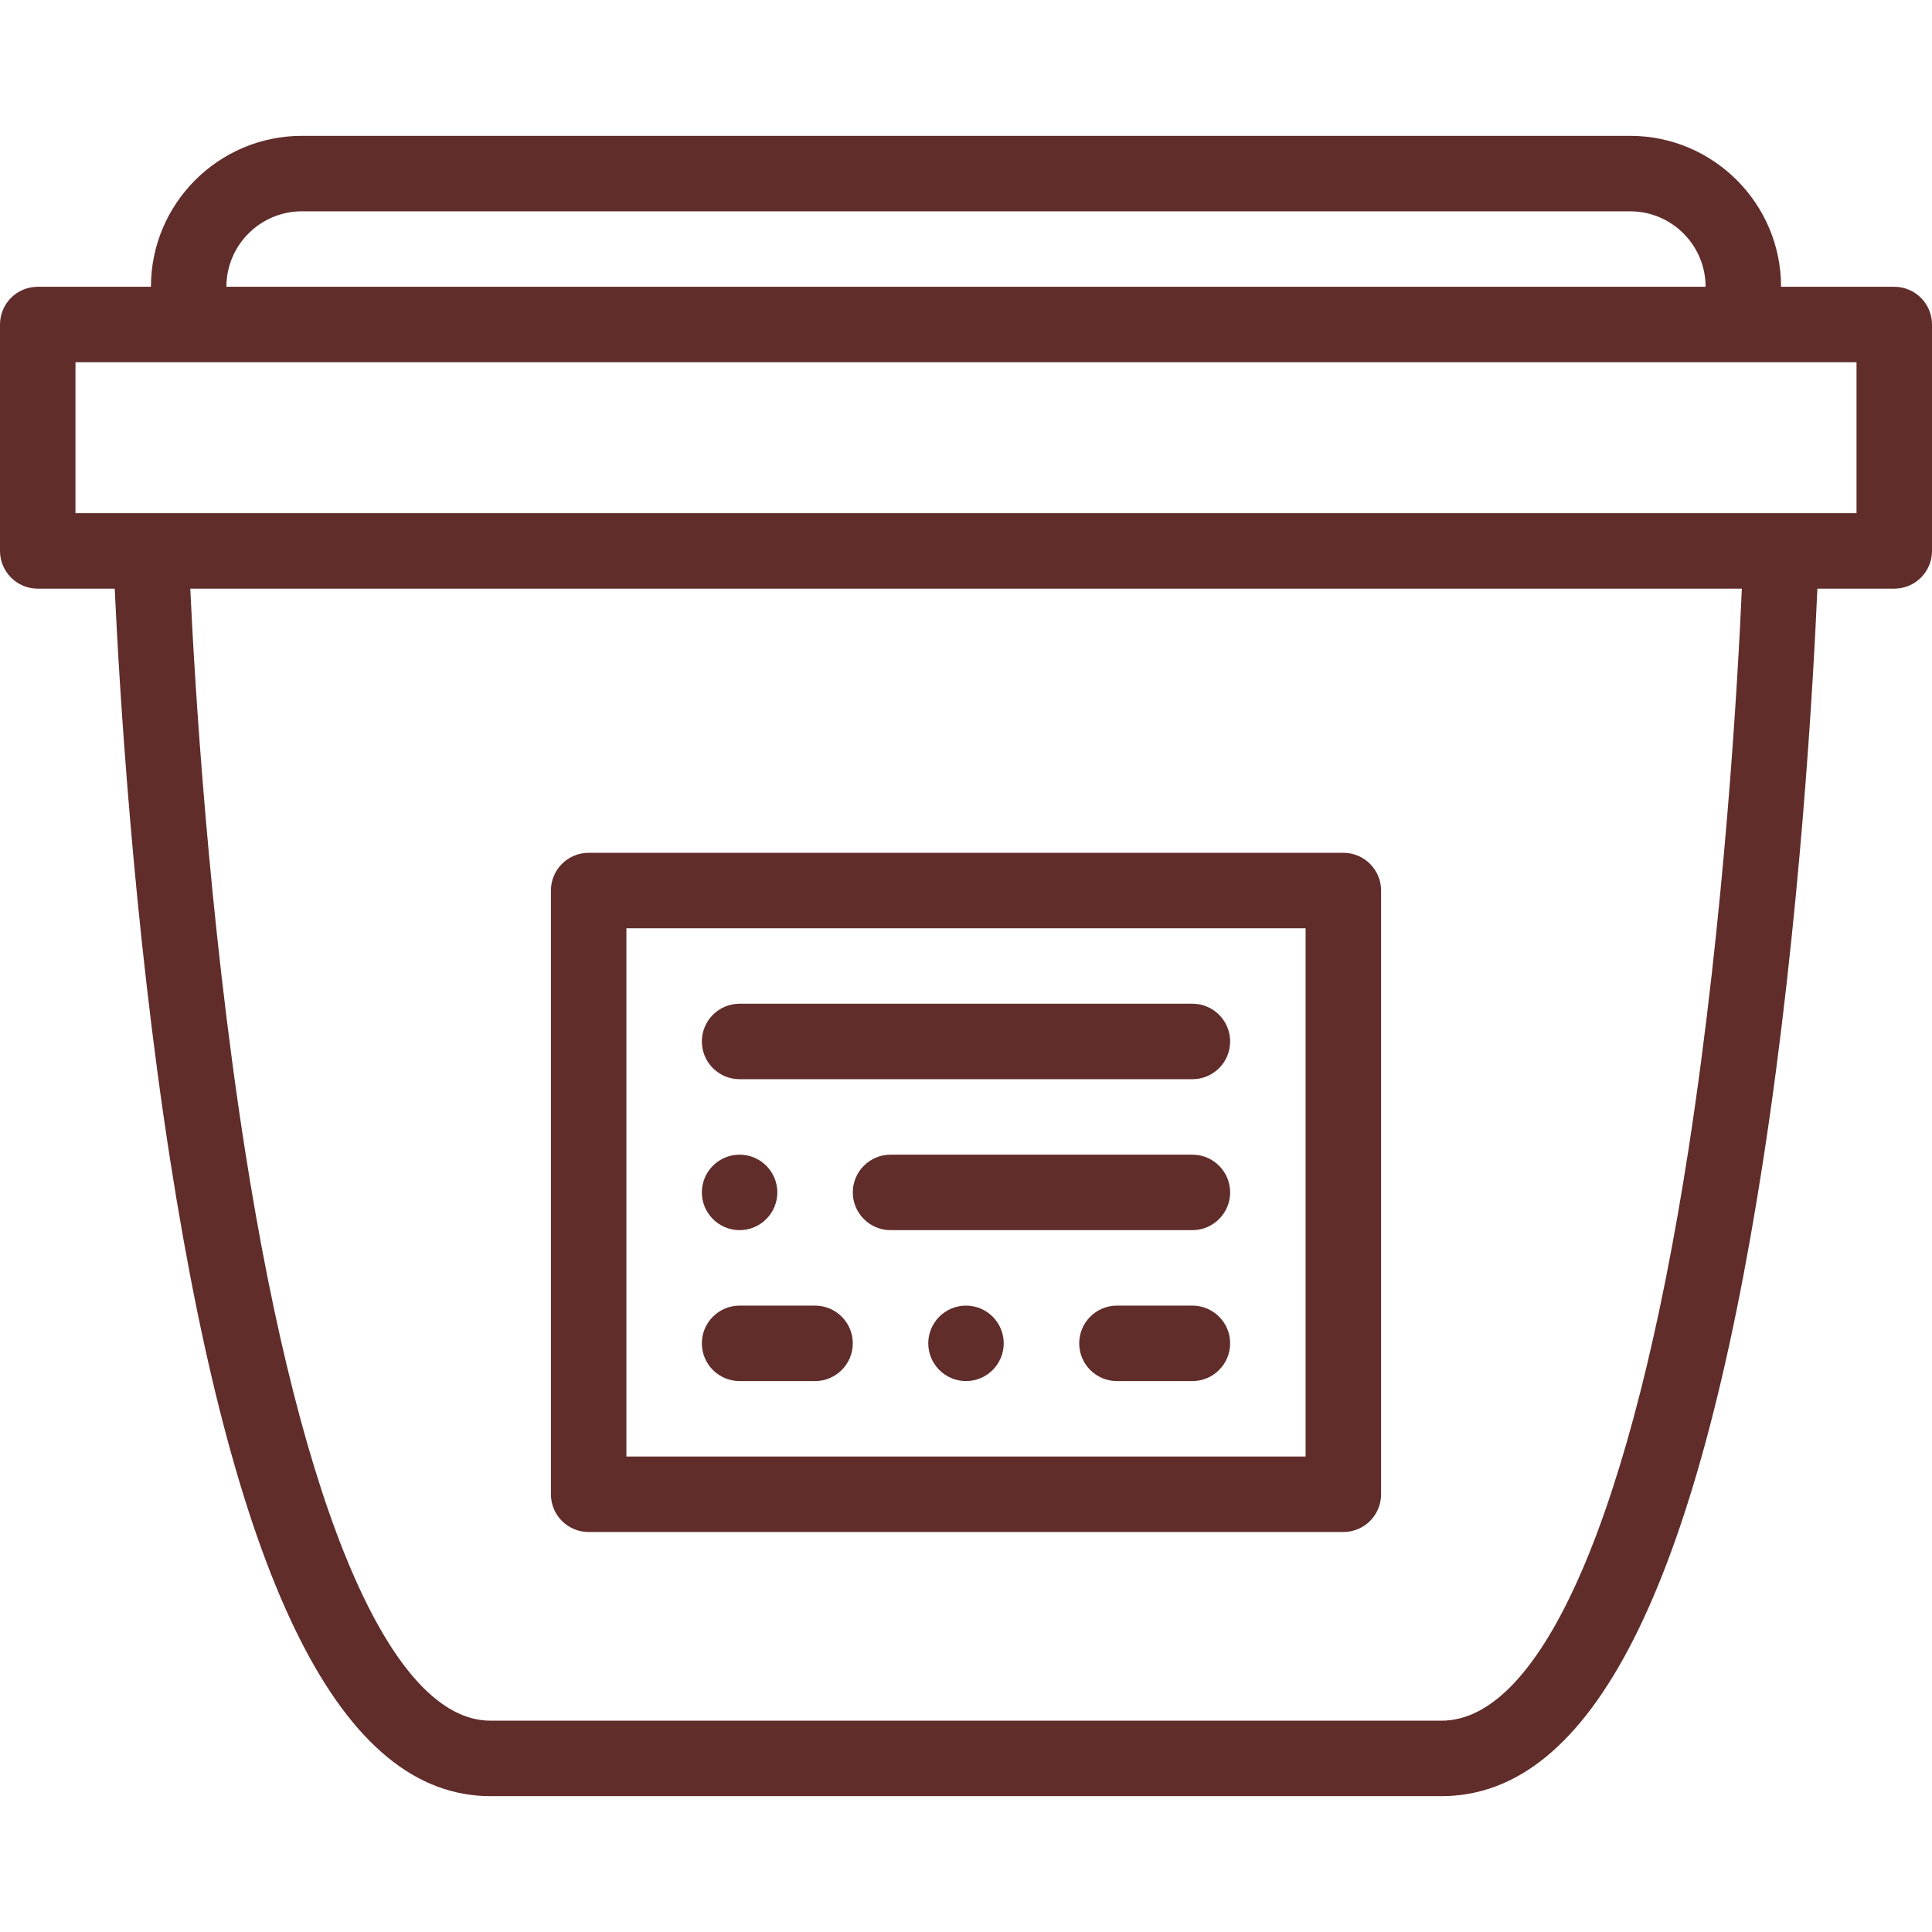 <?xml version="1.0"?>
<svg xmlns="http://www.w3.org/2000/svg" height="512px" viewBox="0 -36 512 512" width="512px"><path d="m156 370h200c5.523 0 10-4.477 10-10v-160c0-5.523-4.477-10-10-10h-200c-5.523 0-10 4.477-10 10v160c0 5.523 4.477 10 10 10zm10-160h180v140h-180zm0 0" fill="#602D2B"/><path d="m502 40h-30c0-22.055-17.945-40-40-40h-352c-22.055 0-40 17.945-40 40h-30c-5.523 0-10 4.477-10 10v60c0 5.523 4.477 10 10 10h20.402c1.102 23.84 4.793 88.023 14.715 151.543 17.715 113.355 45.48 168.457 84.883 168.457h252c39.836 0 67.723-55.105 85.258-168.473 9.824-63.5 13.336-127.66 14.367-151.527h20.375c5.523 0 10-4.477 10-10v-60c0-5.523-4.477-10-10-10zm-422-20h352c11.027 0 20 8.973 20 20h-392c0-11.027 8.973-20 20-20zm367.469 248.629c-14.898 96.199-38.758 151.371-65.469 151.371h-252c-26.32 0-50.047-55.18-65.098-151.391-9.68-61.895-13.348-124.516-14.477-148.609h411.184c-1.059 24.07-4.555 86.715-14.141 148.629zm44.531-168.629h-472v-40h472zm0 0" fill="#602D2B"/><path d="m316 230h-120c-5.523 0-10 4.477-10 10s4.477 10 10 10h120c5.523 0 10-4.477 10-10s-4.477-10-10-10zm0 0" fill="#602D2B"/><path d="m316 270h-80c-5.512 0-10 4.48-10 10 0 5.512 4.488 10 10 10h80c5.512 0 10-4.488 10-10 0-5.52-4.488-10-10-10zm0 0" fill="#602D2B"/><path d="m196 290c5.512 0 10-4.488 10-10 0-5.52-4.488-10-10-10s-10 4.48-10 10c0 5.512 4.488 10 10 10zm0 0" fill="#602D2B"/><path d="m216 310h-20c-5.512 0-10 4.48-10 10 0 5.512 4.488 10 10 10h20c5.512 0 10-4.488 10-10 0-5.52-4.488-10-10-10zm0 0" fill="#602D2B"/><path d="m316 310h-20c-5.512 0-10 4.48-10 10 0 5.512 4.488 10 10 10h20c5.512 0 10-4.488 10-10 0-5.52-4.488-10-10-10zm0 0" fill="#602D2B"/><path d="m256 310c-5.512 0-10 4.48-10 10 0 5.512 4.488 10 10 10s10-4.488 10-10c0-5.52-4.488-10-10-10zm0 0" fill="#602D2B"/></svg>
